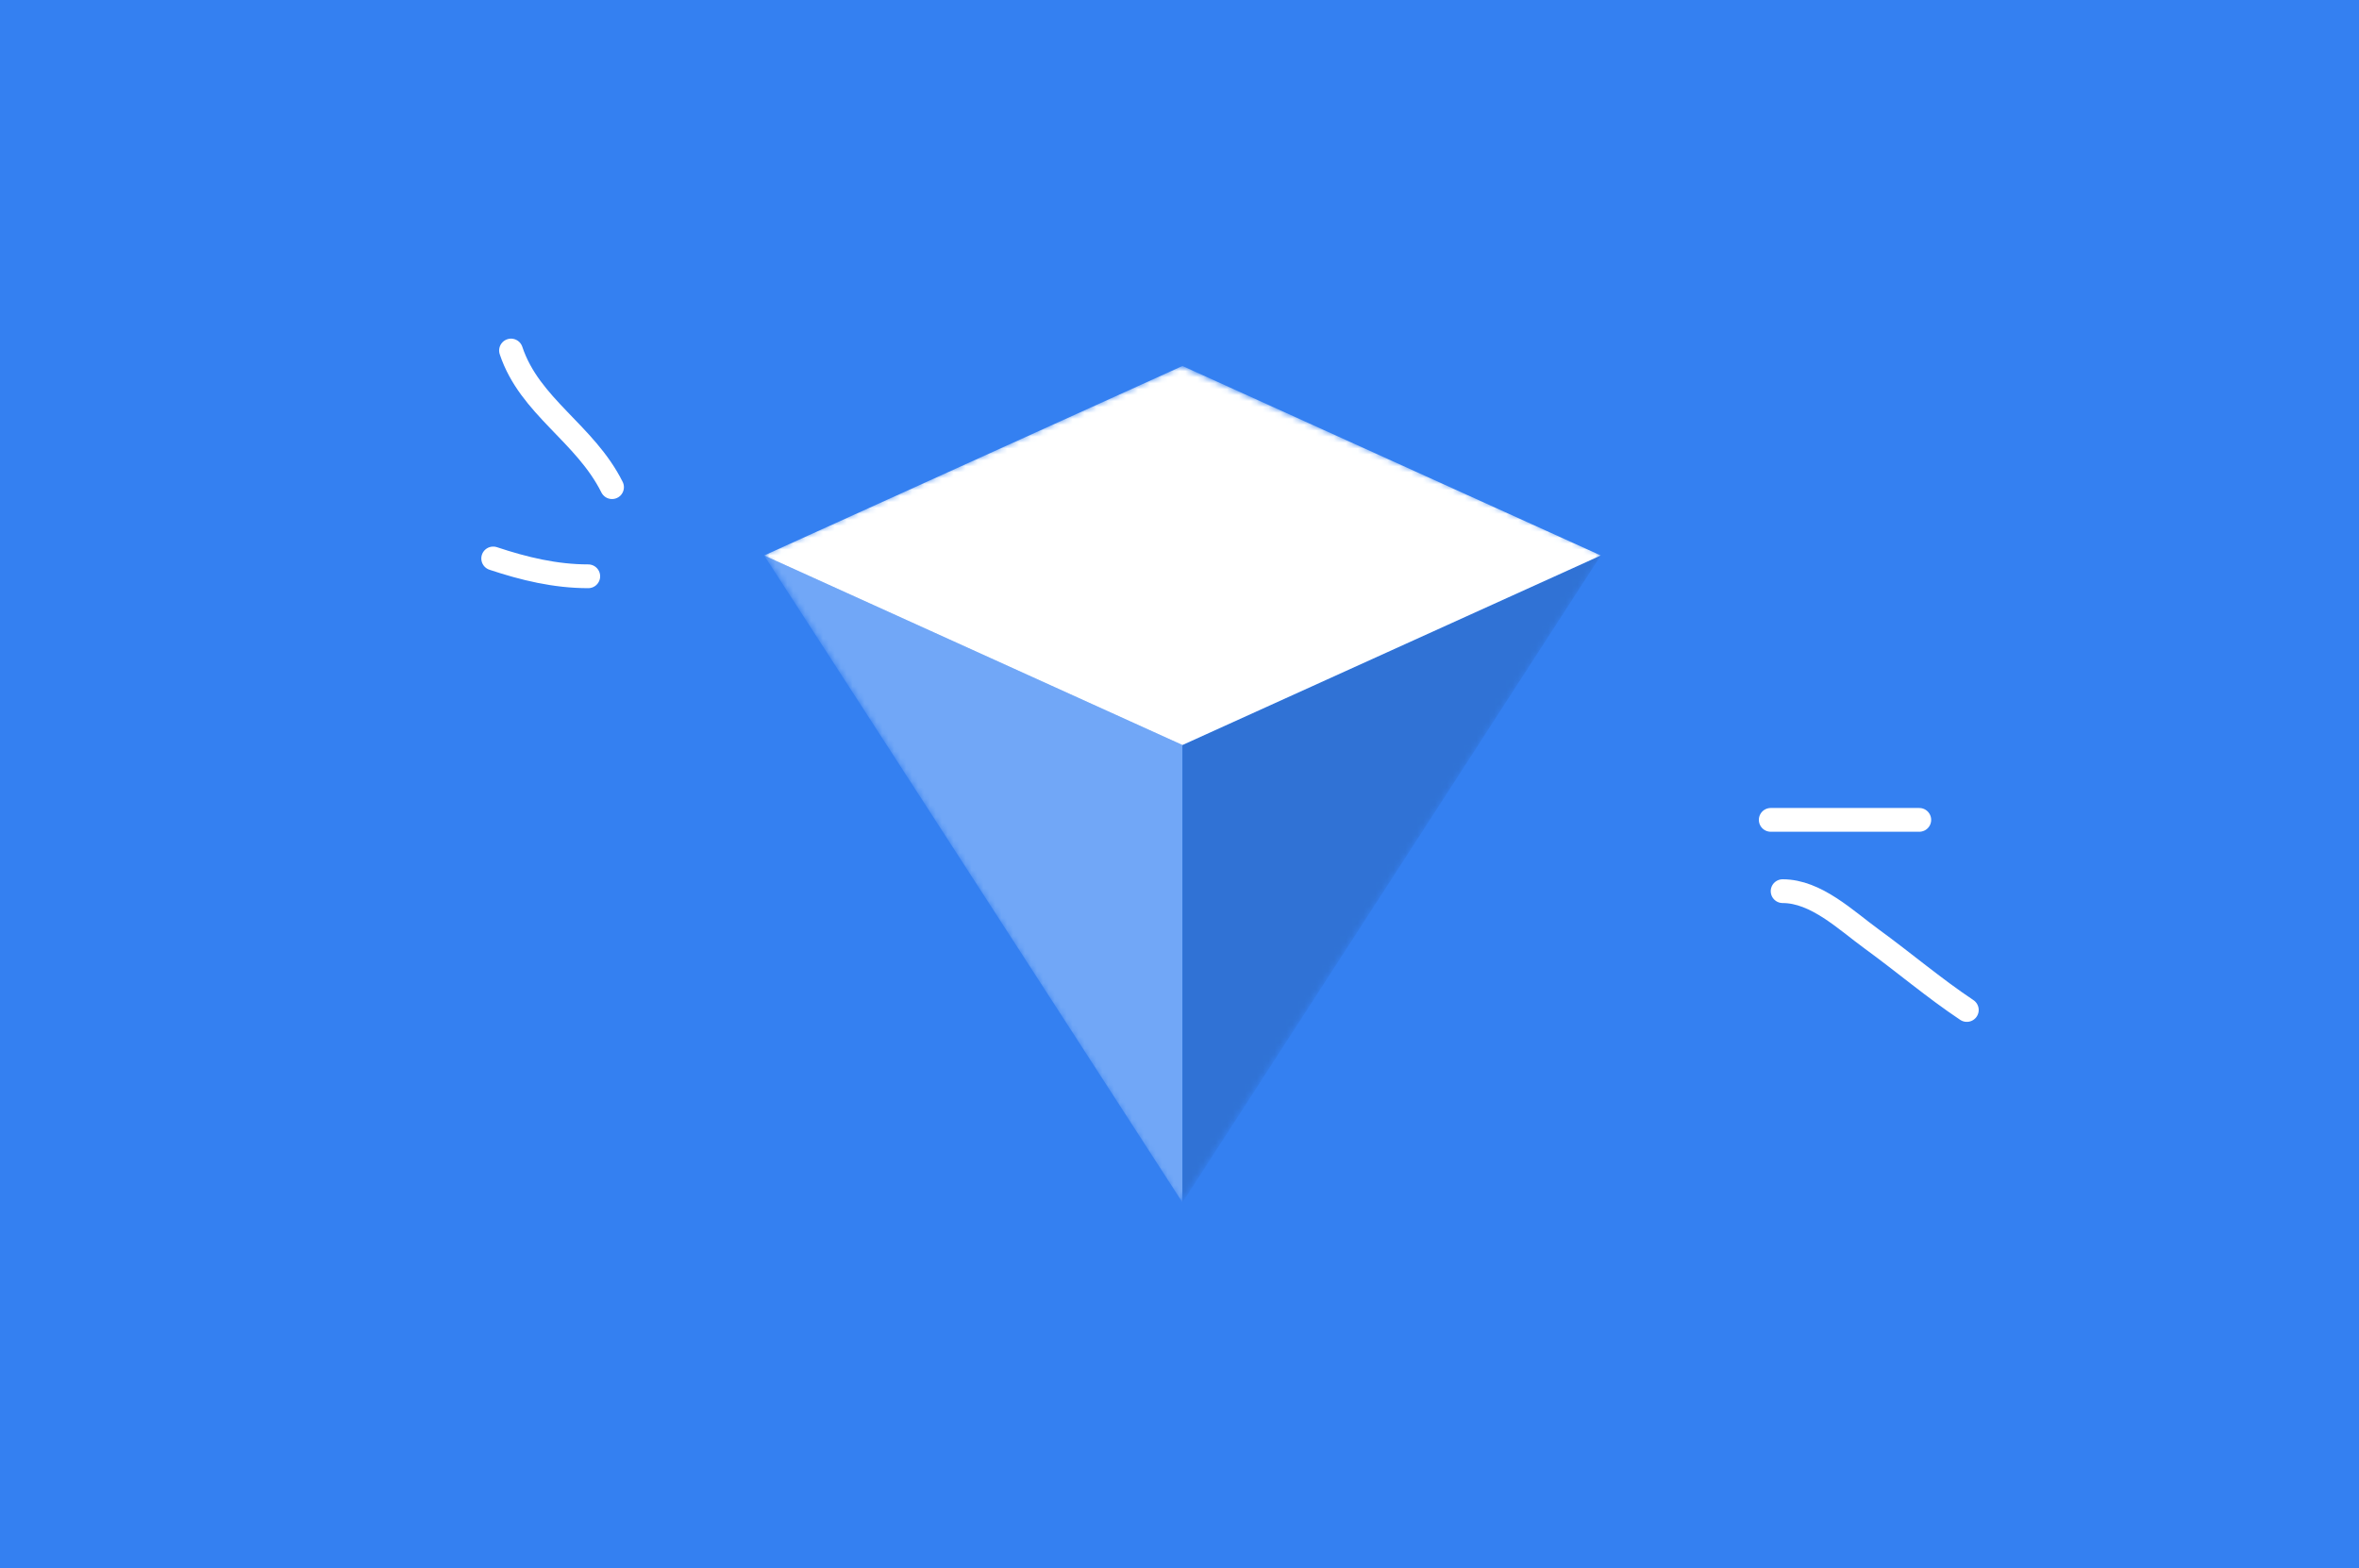 <svg width="397" height="264" viewBox="0 0 397 264" fill="none" xmlns="http://www.w3.org/2000/svg">
<rect width="397" height="264" fill="#3480F1"/>
<mask id="mask0_7968_9177" style="mask-type:alpha" maskUnits="userSpaceOnUse" x="128" y="61" width="142" height="142">
<path d="M198.741 61.598L128.598 93.201L198.741 202.398L269.655 93.201L198.741 61.598Z" fill="#D9D9D9"/>
</mask>
<g mask="url(#mask0_7968_9177)">
<path d="M198.998 125.4L128.598 93.5L198.998 202.4V125.4Z" fill="#71A7F7"/>
<path d="M269.402 93.5L199.002 125.4V202.4L269.402 93.5Z" fill="#3072D5"/>
<path d="M198.998 61.598L128.598 93.498L198.998 125.398L269.398 93.498L198.998 61.598Z" fill="white"/>
</g>
<path d="M298 138H323" stroke="white" stroke-width="4" stroke-linecap="round"/>
<path d="M300 150C305.638 150 310.616 154.867 315 158.056C320.393 161.978 325.456 166.304 331 170" stroke="white" stroke-width="4" stroke-linecap="round"/>
<path d="M103 82C98.443 72.886 89.156 68.468 86 59" stroke="white" stroke-width="4" stroke-linecap="round"/>
<path d="M99 97C93.458 97 88.19 95.73 83 94" stroke="white" stroke-width="4" stroke-linecap="round"/>
</svg>
